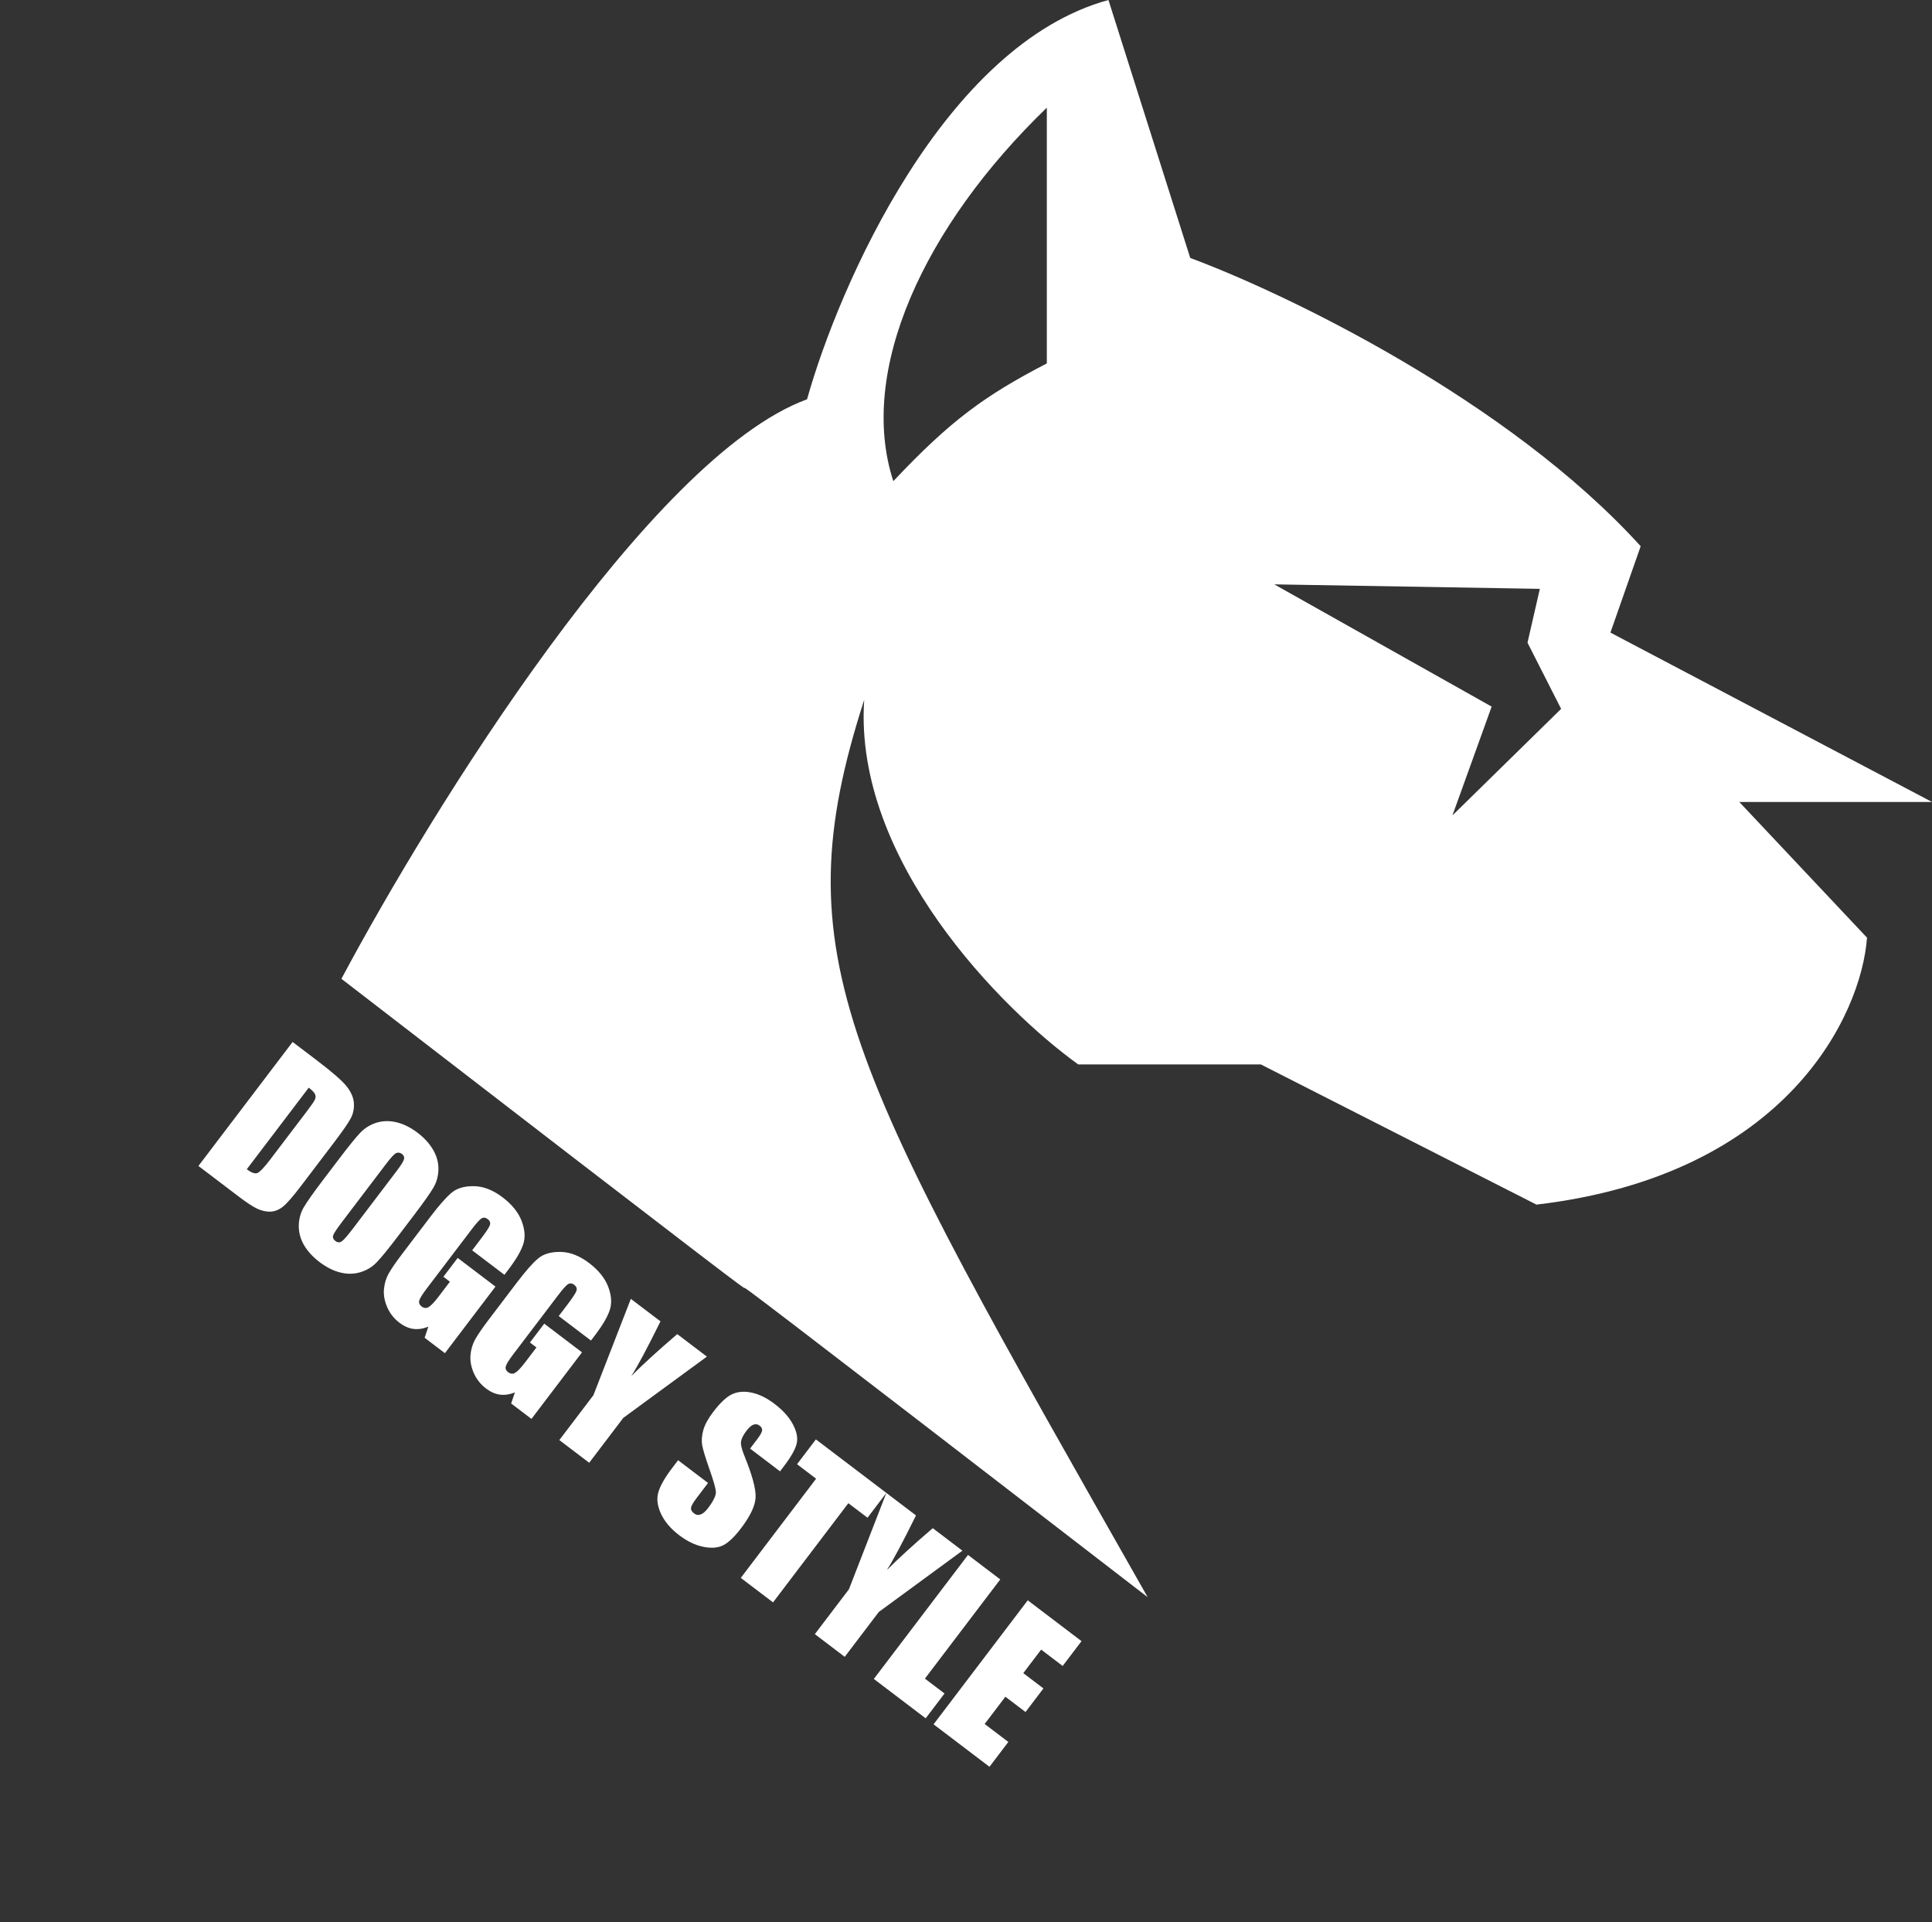 <?xml version="1.0" encoding="UTF-8"?> <svg xmlns="http://www.w3.org/2000/svg" width="1177" height="1171" viewBox="0 0 1177 1171" fill="none"><rect x="0" y="0" width="1177" height="1171" fill="#333333" stroke="none"/><path d="M178.264 634.757L192.962 645.921C202.45 653.127 208.527 658.429 211.194 661.828C213.892 665.251 215.356 668.619 215.586 671.933C215.816 675.247 215.215 678.298 213.784 681.086C212.377 683.843 208.956 688.799 203.522 695.954L183.428 722.411C178.278 729.193 174.502 733.486 172.1 735.292C169.753 737.09 167.29 738.04 164.712 738.142C162.156 738.212 159.512 737.626 156.777 736.383C154.066 735.109 150.362 732.688 145.664 729.12L120.887 710.302L178.264 634.757ZM188.091 662.602L150.348 712.297C153.179 714.447 155.346 715.21 156.85 714.586C158.378 713.931 161.055 711.084 164.882 706.045L187.174 676.695C189.773 673.273 191.33 670.997 191.844 669.867C192.359 668.738 192.393 667.66 191.946 666.633C191.523 665.576 190.238 664.232 188.091 662.602ZM242.376 753.202C236.611 760.792 232.337 766.032 229.554 768.922C226.825 771.804 223.52 773.831 219.638 775.002C215.787 776.198 211.728 776.279 207.46 775.245C203.193 774.211 198.929 772.076 194.667 768.839C190.623 765.768 187.48 762.35 185.237 758.587C183.049 754.816 181.979 750.864 182.027 746.731C182.076 742.599 183.094 738.835 185.084 735.441C187.073 732.047 191.021 726.461 196.928 718.684L206.744 705.759C212.509 698.169 216.756 692.933 219.484 690.051C222.267 687.161 225.585 685.119 229.436 683.923C233.318 682.751 237.392 682.682 241.66 683.716C245.927 684.75 250.191 686.885 254.453 690.122C258.497 693.193 261.613 696.614 263.801 700.386C266.044 704.149 267.141 708.097 267.093 712.23C267.045 716.362 266.026 720.126 264.036 723.52C262.047 726.914 258.099 732.5 252.192 740.277L242.376 753.202ZM241.585 713.458C244.255 709.943 245.754 707.55 246.082 706.278C246.465 704.999 246.049 703.899 244.836 702.978C243.81 702.198 242.709 702 241.535 702.384C240.415 702.76 238.379 704.892 235.426 708.78L208.634 744.056C205.302 748.442 203.418 751.279 202.98 752.565C202.574 753.875 203.024 755.026 204.331 756.019C205.668 757.035 206.973 757.093 208.244 756.195C209.515 755.296 211.84 752.623 215.218 748.174L241.585 713.458ZM307.298 776.611L287.653 761.691L292.863 754.832C296.147 750.508 298.016 747.66 298.469 746.288C298.923 744.915 298.45 743.698 297.05 742.634C295.837 741.713 294.658 741.554 293.514 742.156C292.37 742.758 290.333 744.988 287.403 748.846L259.867 785.102C257.291 788.492 255.808 790.897 255.417 792.317C255.049 793.705 255.518 794.896 256.825 795.888C258.256 796.975 259.681 797.101 261.1 796.265C262.55 795.454 264.61 793.291 267.28 789.775L274.084 780.816L270.118 777.804L278.836 766.325L301.84 783.797L271.043 824.346L258.678 814.954L260.969 808.159C257.86 809.477 254.829 809.947 251.878 809.569C248.982 809.185 246.15 807.941 243.381 805.838C240.084 803.334 237.591 800.19 235.903 796.406C234.27 792.615 233.604 788.97 233.907 785.472C234.209 781.974 235.154 778.792 236.742 775.926C238.353 773.03 241.132 768.984 245.077 763.789L262.124 741.345C267.605 734.128 271.975 729.182 275.233 726.506C278.492 723.83 282.984 722.533 288.71 722.615C294.491 722.689 300.306 724.947 306.154 729.389C311.909 733.759 315.786 738.568 317.786 743.815C319.785 749.061 320.12 753.755 318.79 757.895C317.484 762.005 314.48 767.154 309.779 773.345L307.298 776.611ZM360.025 816.658L340.381 801.738L345.59 794.878C348.874 790.555 350.743 787.706 351.197 786.334C351.65 784.962 351.177 783.744 349.777 782.681C348.564 781.76 347.385 781.6 346.241 782.203C345.097 782.805 343.06 785.035 340.13 788.892L312.594 825.148C310.019 828.539 308.535 830.944 308.144 832.363C307.776 833.752 308.245 834.942 309.552 835.935C310.983 837.021 312.408 837.147 313.827 836.312C315.277 835.5 317.337 833.337 320.007 829.822L326.811 820.863L322.845 817.851L331.563 806.372L354.567 823.844L323.771 864.392L311.405 855.001L313.696 848.206C310.587 849.523 307.557 849.993 304.606 849.616C301.71 849.231 298.877 847.987 296.109 845.885C292.811 843.38 290.319 840.236 288.63 836.452C286.997 832.661 286.332 829.016 286.634 825.518C286.937 822.02 287.882 818.838 289.469 815.973C291.081 813.076 293.859 809.03 297.805 803.835L314.851 781.391C320.332 774.174 324.702 769.228 327.961 766.552C331.219 763.877 335.711 762.58 341.438 762.661C347.218 762.735 353.033 764.993 358.881 769.435C364.636 773.806 368.513 778.615 370.513 783.861C372.512 789.108 372.847 793.801 371.517 797.942C370.211 802.051 367.207 807.201 362.506 813.391L360.025 816.658ZM430.655 826.449L379.721 863.77L358.953 891.114L340.755 877.292L361.523 849.949L384.32 791.257L402.378 804.972C394.033 821.836 388.095 832.949 384.562 838.311C391.77 831.081 401.115 822.555 412.597 812.734L430.655 826.449ZM475.209 896.341L456.964 882.484L461.217 876.885C463.202 874.272 464.232 872.43 464.309 871.36C464.386 870.29 463.88 869.342 462.791 868.515C461.609 867.617 460.341 867.414 458.986 867.906C457.663 868.422 456.257 869.659 454.768 871.619C452.855 874.139 451.756 876.296 451.471 878.091C451.156 879.863 451.837 882.808 453.515 886.928C458.311 898.762 460.58 907.206 460.323 912.259C460.066 917.312 457.126 923.54 451.503 930.944C447.415 936.326 443.765 939.808 440.553 941.39C437.371 942.995 433.314 943.299 428.383 942.3C423.475 941.271 418.626 938.937 413.835 935.298C408.578 931.305 404.839 926.896 402.618 922.07C400.428 917.267 399.928 912.889 401.116 908.935C402.304 904.982 405.048 900.174 409.348 894.512L413.104 889.566L431.349 903.423L424.367 912.615C422.217 915.446 421.084 917.455 420.967 918.642C420.882 919.852 421.492 920.954 422.799 921.946C424.105 922.938 425.46 923.157 426.861 922.603C428.294 922.073 429.779 920.797 431.314 918.775C434.693 914.326 436.295 910.957 436.122 908.667C435.917 906.353 434.589 901.74 432.139 894.826C429.712 887.882 428.261 883.076 427.785 880.409C427.309 877.742 427.522 874.716 428.426 871.331C429.36 867.969 431.351 864.282 434.399 860.269C438.794 854.483 442.738 850.807 446.232 849.243C449.757 847.701 453.735 847.437 458.166 848.448C462.621 849.428 467.182 851.69 471.848 855.234C476.95 859.109 480.663 863.229 482.988 867.594C485.345 871.984 486.142 875.875 485.379 879.269C484.671 882.656 482.037 887.351 477.477 893.355L475.209 896.341ZM539.982 909.483L528.5 924.601L516.834 915.742L470.94 976.168L451.296 961.248L497.19 900.822L485.571 891.997L497.054 876.879L539.982 909.483ZM586.317 944.675L535.383 981.996L514.615 1009.34L496.417 995.518L517.185 968.174L539.982 909.483L558.04 923.198C549.696 940.062 543.757 951.175 540.225 956.536C547.432 949.306 556.777 940.781 568.259 930.959L586.317 944.675ZM609.367 962.182L563.473 1022.61L575.419 1031.68L563.936 1046.8L532.347 1022.81L589.723 947.262L609.367 962.182ZM626.119 974.904L658.875 999.783L647.393 1014.9L634.281 1004.94L623.401 1019.27L635.673 1028.59L624.758 1042.96L612.486 1033.64L599.869 1050.25L614.288 1061.2L602.805 1076.32L568.742 1050.45L626.119 974.904Z" fill="white"></path><path d="M675.284 0C575.349 27.331 511.23 173.555 491.661 243.251C396.097 278.235 262.609 493.796 208 596.29C698.795 974.83 208.38 594.459 699.175 973C514.871 648.439 475.678 583.747 526.474 426.371C519.921 524.217 610.662 615.185 656.854 648.439H768.119L936.04 733.85C1088.94 715.81 1134 617.92 1137.41 571.228L1059.59 488.55H1177L981.092 385.373L999.522 332.761C918.703 243.66 782.909 178.566 725.114 157.157L675.284 0ZM938.089 358.726L930.579 391.524L951.058 431.836L884.845 496.749L908.735 430.47L776.311 355.993L938.089 358.726ZM637.74 221.386C599.478 241.246 578.881 256.378 544.224 293.131C522.38 226.169 562.654 138.025 637.74 65.597V221.386Z" fill="white"></path></svg> 